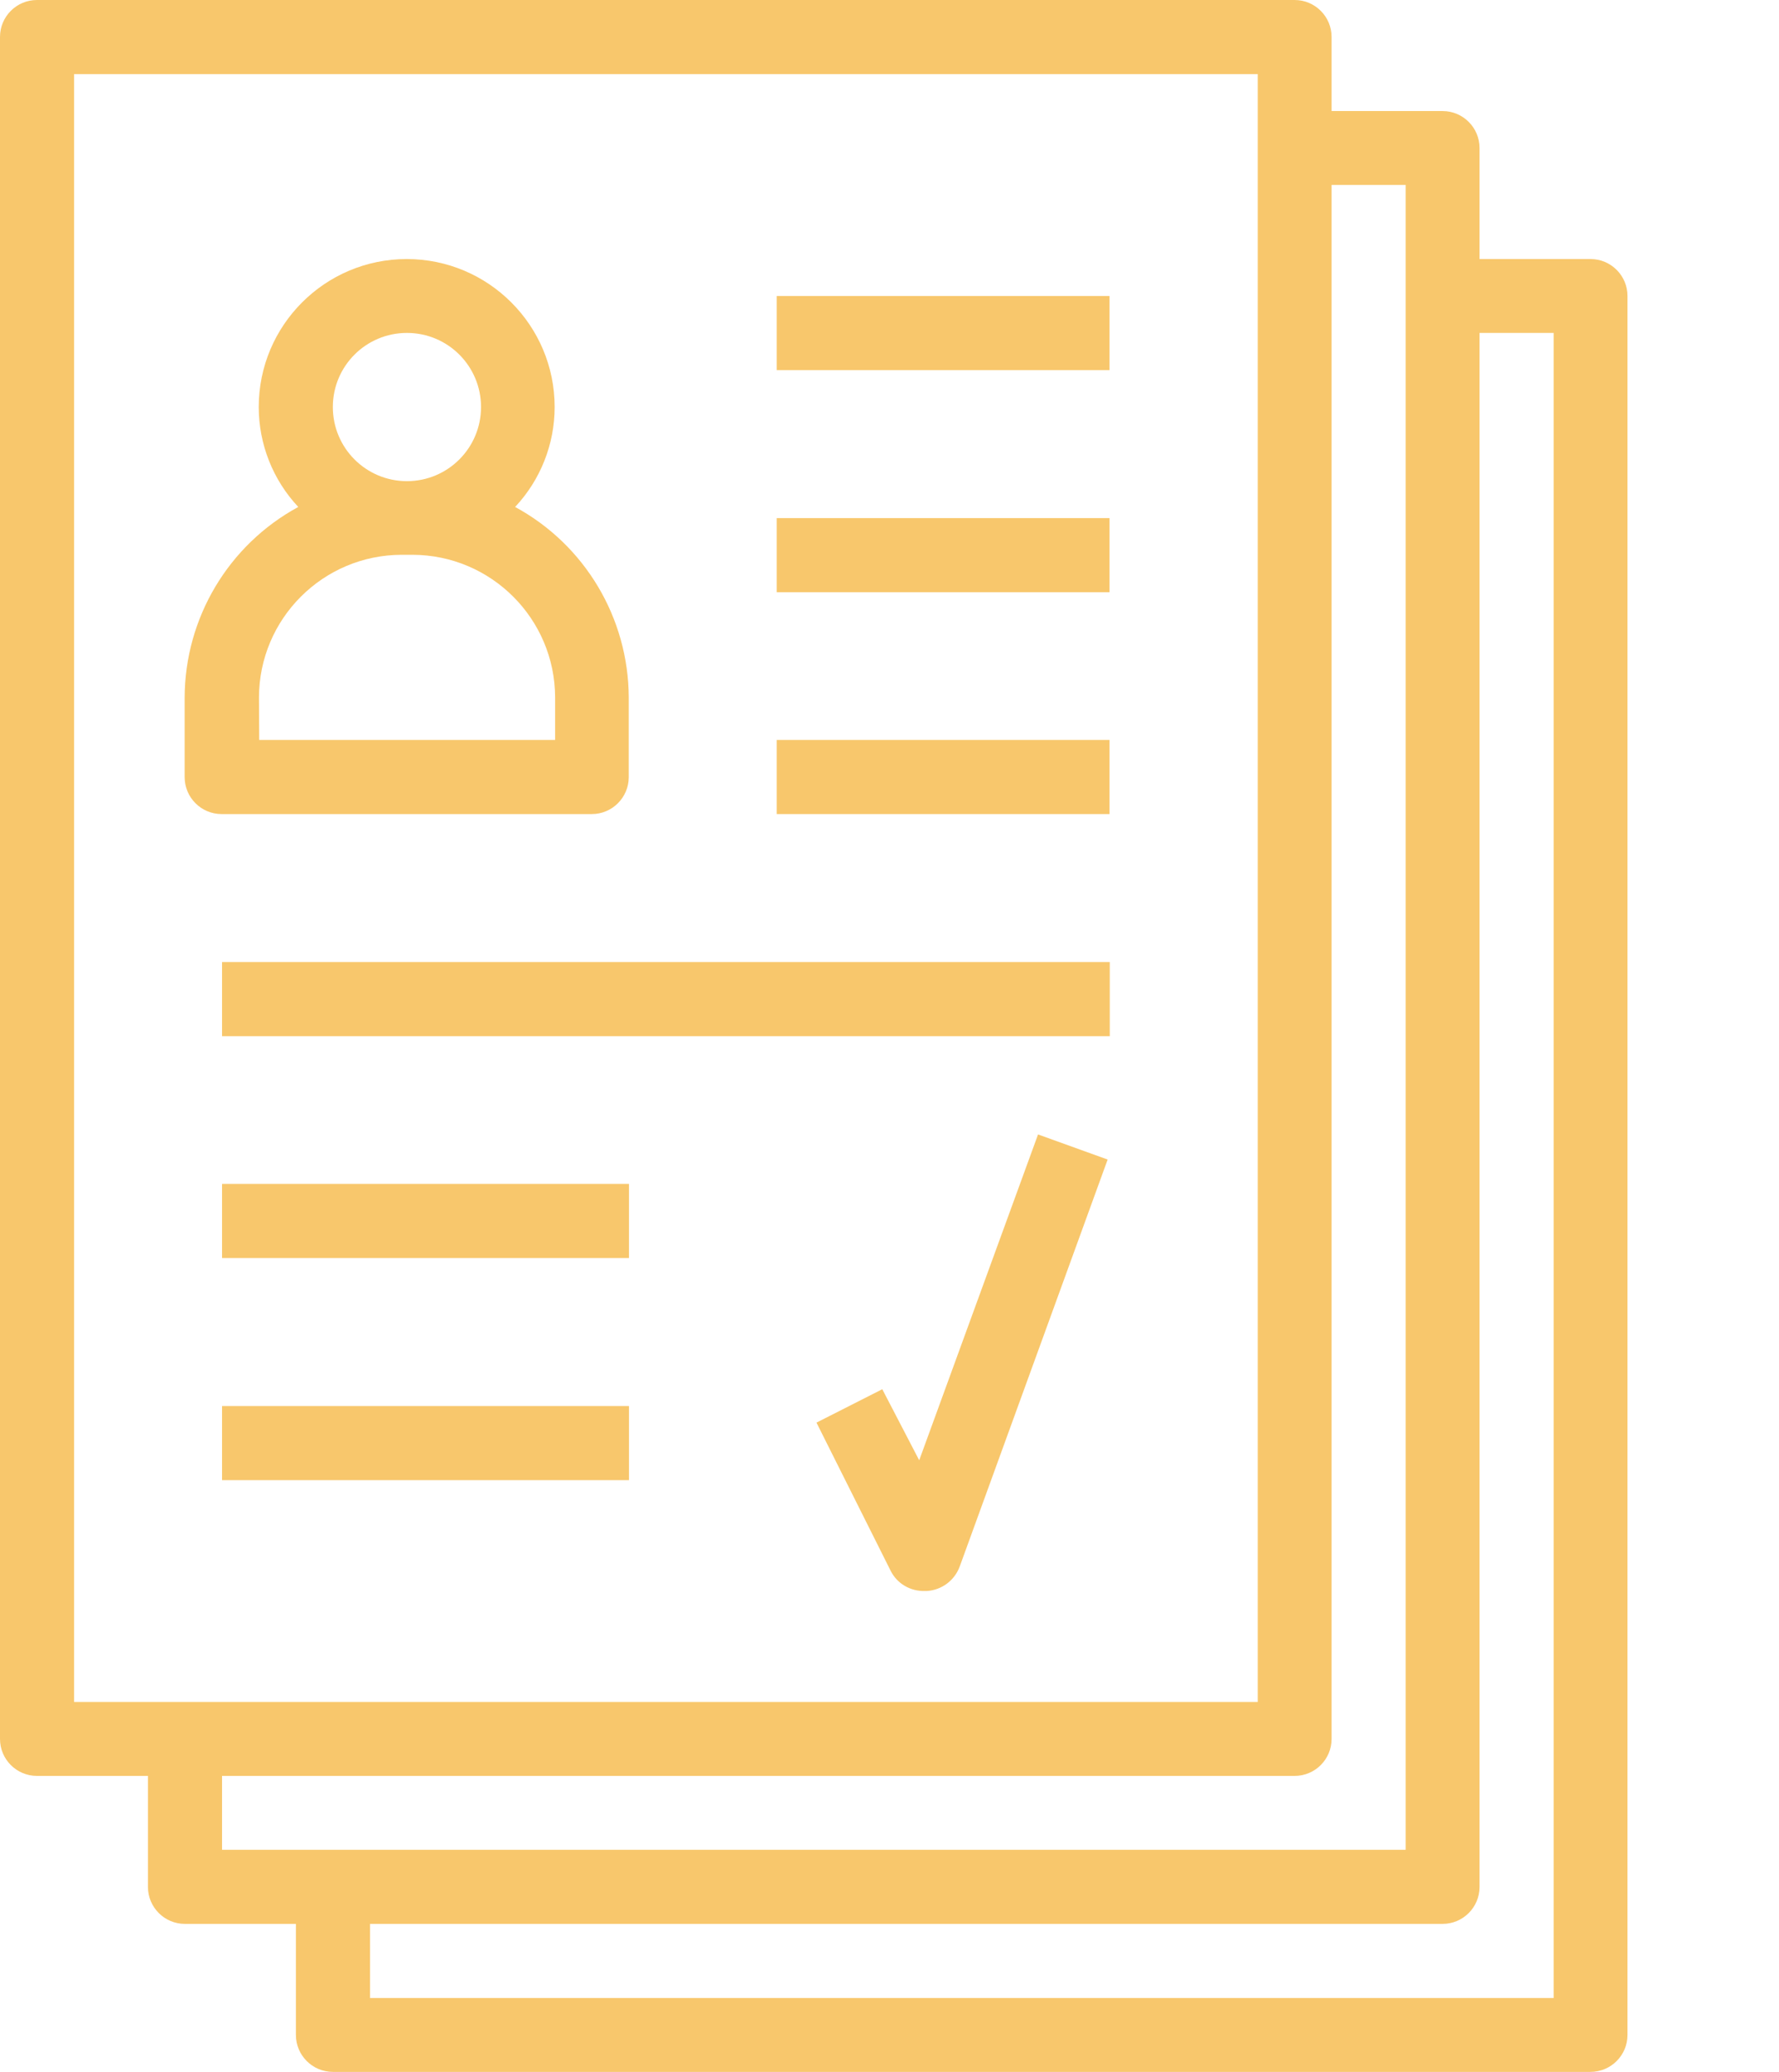 <?xml version="1.0" encoding="utf-8"?>
<!-- Generator: Adobe Illustrator 23.0.2, SVG Export Plug-In . SVG Version: 6.00 Build 0)  -->
<svg version="1.1" id="Layer_1" xmlns="http://www.w3.org/2000/svg" xmlns:xlink="http://www.w3.org/1999/xlink" x="0px" y="0px"
	 viewBox="0 0 75.15 87.5" style="enable-background:new 0 0 75.15 87.5;" xml:space="preserve">
<style type="text/css">
	.st0{fill:#F8C76C;}
</style>
<title>Artboard 6</title>
<rect x="9.38" y="59.38" class="st0" width="17.19" height="3.13"/>
<path class="st0" d="M25,34.38c0.86,0,1.56-0.7,1.56-1.56v-3.36c-0.01-3.36-1.85-6.45-4.8-8.05c1.07-1.14,1.67-2.65,1.67-4.22
	c0-3.45-2.8-6.25-6.25-6.25s-6.25,2.8-6.25,6.25c0,1.57,0.6,3.08,1.67,4.22c-2.95,1.6-4.79,4.69-4.8,8.05v3.36
	c0,0.86,0.7,1.56,1.56,1.56H25z M17.19,14.06c1.73,0,3.13,1.4,3.13,3.13s-1.4,3.13-3.13,3.13s-3.13-1.4-3.13-3.13
	S15.46,14.06,17.19,14.06z M10.94,29.45c0.01-3.32,2.7-6.01,6.02-6.02h0.47c3.32,0.01,6.01,2.7,6.02,6.02v1.8h-12.5L10.94,29.45
	L10.94,29.45z"/>
<rect x="32.81" y="12.5" class="st0" width="14.06" height="3.13"/>
<rect x="32.81" y="21.88" class="st0" width="14.06" height="3.13"/>
<rect x="9.38" y="50" class="st0" width="17.19" height="3.13"/>
<rect x="9.38" y="40.63" class="st0" width="37.5" height="3.13"/>
<rect x="32.81" y="31.25" class="st0" width="14.06" height="3.13"/>
<path class="st0" d="M38.83,61.67l-1.56-3l-2.78,1.41l3.13,6.25c0.27,0.55,0.84,0.88,1.45,0.86h0.09c0.62-0.04,1.16-0.44,1.38-1.03
	l6.25-17.19l-2.94-1.06L38.83,61.67z"/>
<path class="st0" d="M67.19,10.94H62.5V6.25c0-0.86-0.7-1.56-1.56-1.56h-4.69V1.56c0-0.86-0.7-1.56-1.56-1.56H1.56
	C0.7,0,0,0.7,0,1.56v71.88C0,74.3,0.7,75,1.56,75h4.69v4.69c0,0.86,0.7,1.56,1.56,1.56h4.69v4.69c0,0.86,0.7,1.56,1.56,1.56h53.13
	c0.86,0,1.56-0.7,1.56-1.56V12.5C68.75,11.64,68.05,10.94,67.19,10.94z M3.13,3.13h50v68.75h-50C3.13,71.88,3.13,3.13,3.13,3.13z
	 M9.38,75h45.31c0.86,0,1.56-0.7,1.56-1.56V7.81h3.13v70.31h-50C9.38,78.12,9.38,75,9.38,75z M65.63,84.38h-50v-3.13h45.31
	c0.86,0,1.56-0.7,1.56-1.56V14.06h3.13V84.38z"/>
</svg>
